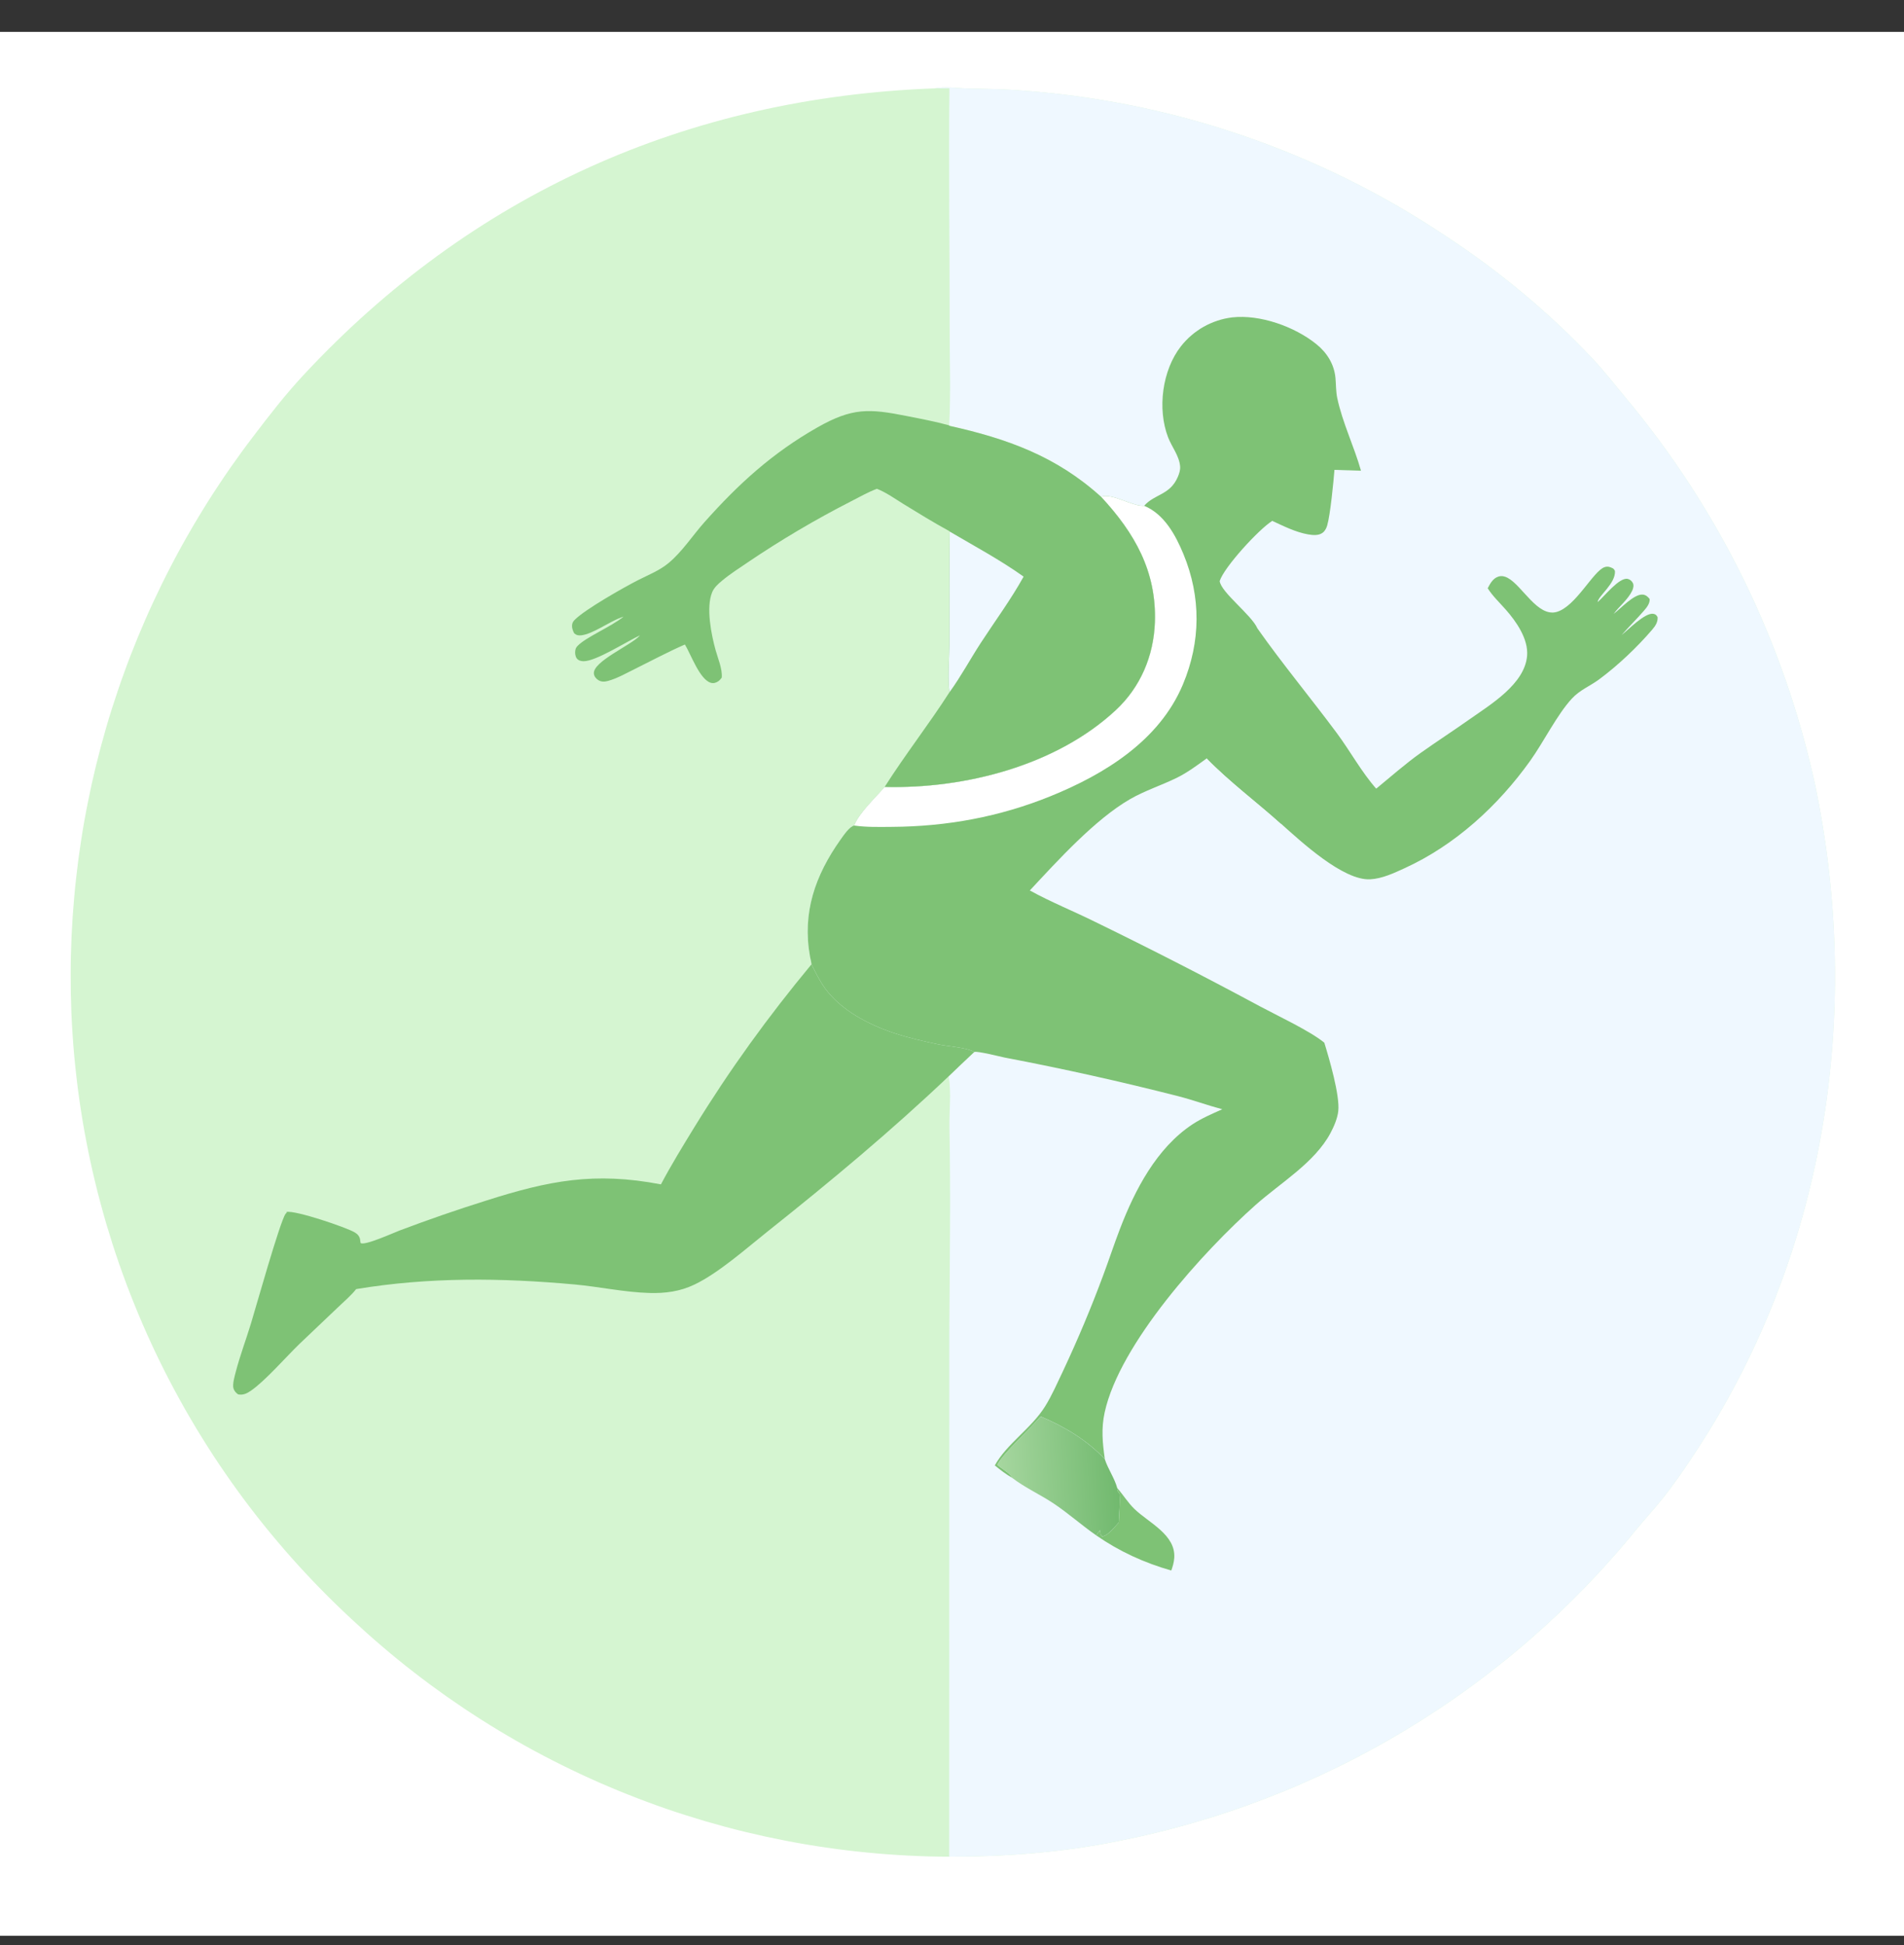 <svg width="46" height="47" viewBox="0 0 46 47" fill="none" xmlns="http://www.w3.org/2000/svg">
<rect x="0" y="0" width="46" height="47" fill="#333333" stroke="none"/>
<g clip-path="url(#clip0_1884_100400)">
<path d="M0 0.77H46V46.77H0V0.77Z" fill="white"/>
<path d="M22.583 2.135C22.826 2.084 23.112 2.13 23.36 2.137C23.752 2.149 24.139 2.148 24.531 2.176C24.646 2.184 24.762 2.192 24.877 2.202C24.992 2.211 25.107 2.221 25.222 2.233C25.337 2.244 25.453 2.256 25.567 2.269C25.682 2.282 25.797 2.296 25.912 2.311C26.026 2.326 26.141 2.342 26.255 2.359C26.37 2.376 26.484 2.394 26.598 2.413C26.712 2.432 26.826 2.451 26.94 2.472C27.054 2.493 27.167 2.514 27.281 2.537C27.394 2.559 27.507 2.583 27.62 2.607C27.733 2.631 27.846 2.657 27.959 2.683C28.072 2.709 28.184 2.736 28.296 2.764C28.408 2.792 28.52 2.821 28.632 2.851C28.744 2.881 28.855 2.912 28.966 2.944C29.078 2.975 29.189 3.008 29.299 3.041C29.41 3.075 29.52 3.109 29.63 3.145C29.74 3.18 29.85 3.216 29.96 3.254C30.069 3.291 30.178 3.329 30.287 3.368C30.396 3.407 30.505 3.446 30.613 3.487C30.721 3.528 30.829 3.569 30.937 3.612C31.044 3.654 31.151 3.698 31.258 3.742C31.365 3.786 31.472 3.831 31.578 3.877C31.684 3.923 31.79 3.97 31.895 4.018C32 4.065 32.105 4.114 32.21 4.163C32.314 4.213 32.418 4.263 32.522 4.314C32.626 4.365 32.729 4.417 32.832 4.47C32.935 4.523 33.037 4.577 33.139 4.631C33.241 4.686 33.343 4.741 33.444 4.797C33.545 4.853 33.645 4.91 33.746 4.968C33.846 5.026 33.946 5.085 34.045 5.144C34.144 5.204 34.243 5.264 34.341 5.325C34.439 5.386 34.537 5.448 34.634 5.511C34.731 5.573 34.828 5.637 34.924 5.701C36.206 6.54 37.431 7.554 38.48 8.672C38.754 8.963 39.002 9.282 39.257 9.59C39.398 9.758 39.536 9.929 39.672 10.101C39.808 10.274 39.941 10.448 40.072 10.625C40.203 10.802 40.331 10.98 40.456 11.16C40.581 11.341 40.704 11.523 40.824 11.707C40.943 11.891 41.06 12.077 41.174 12.265C41.288 12.453 41.4 12.642 41.508 12.833C41.617 13.024 41.722 13.216 41.825 13.411C41.927 13.605 42.027 13.801 42.124 13.998C42.22 14.195 42.314 14.394 42.405 14.594C42.495 14.794 42.583 14.995 42.667 15.198C42.752 15.4 42.834 15.604 42.912 15.81C42.99 16.015 43.066 16.221 43.138 16.428C43.21 16.636 43.279 16.845 43.345 17.054C43.411 17.264 43.474 17.474 43.533 17.685C43.593 17.897 43.649 18.109 43.702 18.322C43.755 18.535 43.805 18.749 43.852 18.964C45.008 24.507 44.09 30.335 40.957 35.093C40.709 35.471 40.449 35.851 40.167 36.205C39.963 36.461 39.74 36.701 39.532 36.954C39.434 37.075 39.335 37.194 39.234 37.312C39.133 37.431 39.032 37.548 38.928 37.664C38.825 37.781 38.721 37.896 38.615 38.01C38.51 38.123 38.403 38.236 38.295 38.348C38.187 38.459 38.077 38.57 37.967 38.679C37.856 38.788 37.745 38.896 37.632 39.003C37.519 39.11 37.405 39.215 37.29 39.32C37.175 39.424 37.059 39.527 36.941 39.629C36.824 39.731 36.706 39.831 36.586 39.931C36.466 40.03 36.346 40.128 36.224 40.224C36.102 40.321 35.98 40.416 35.856 40.511C35.732 40.605 35.608 40.697 35.482 40.788C35.356 40.88 35.23 40.969 35.102 41.058C34.974 41.147 34.846 41.234 34.716 41.319C34.586 41.405 34.456 41.489 34.325 41.572C34.193 41.655 34.061 41.737 33.928 41.817C33.794 41.897 33.66 41.975 33.526 42.053C33.391 42.13 33.255 42.205 33.118 42.279C32.982 42.354 32.845 42.426 32.707 42.498C32.569 42.569 32.43 42.639 32.29 42.707C32.151 42.775 32.01 42.842 31.869 42.907C31.728 42.972 31.586 43.035 31.444 43.097C31.302 43.16 31.159 43.22 31.015 43.279C30.871 43.338 30.727 43.395 30.582 43.451C30.437 43.507 30.291 43.561 30.145 43.614C29.999 43.667 29.852 43.718 29.705 43.767C29.558 43.817 29.41 43.865 29.262 43.911C29.113 43.957 28.964 44.002 28.815 44.045C28.666 44.088 28.516 44.13 28.366 44.169C28.216 44.209 28.065 44.248 27.914 44.284C27.763 44.321 27.612 44.356 27.46 44.389C27.308 44.422 27.156 44.454 27.004 44.484C25.675 44.755 24.286 44.861 22.931 44.86C22.766 44.86 22.6 44.857 22.434 44.853C22.268 44.848 22.103 44.842 21.937 44.833C21.771 44.825 21.606 44.814 21.441 44.802C21.275 44.79 21.11 44.776 20.945 44.759C20.78 44.743 20.615 44.725 20.45 44.705C20.286 44.685 20.121 44.663 19.957 44.639C19.793 44.615 19.629 44.59 19.466 44.562C19.302 44.534 19.139 44.505 18.976 44.473C18.814 44.441 18.651 44.408 18.489 44.373C18.327 44.337 18.166 44.3 18.004 44.261C17.843 44.222 17.683 44.181 17.522 44.138C17.362 44.095 17.203 44.05 17.043 44.004C16.884 43.957 16.726 43.908 16.568 43.858C16.41 43.808 16.252 43.756 16.095 43.702C15.939 43.648 15.783 43.592 15.627 43.534C15.472 43.476 15.317 43.417 15.163 43.355C15.009 43.294 14.855 43.231 14.703 43.166C14.55 43.101 14.398 43.035 14.247 42.966C14.096 42.898 13.946 42.827 13.797 42.755C13.647 42.683 13.499 42.61 13.351 42.534C13.203 42.459 13.057 42.382 12.911 42.303C12.765 42.224 12.62 42.143 12.476 42.061C12.332 41.978 12.189 41.895 12.047 41.809C11.905 41.723 11.764 41.636 11.624 41.547C11.484 41.458 11.345 41.367 11.207 41.275C11.07 41.183 10.933 41.089 10.797 40.994C10.662 40.898 10.527 40.801 10.394 40.703C10.26 40.604 10.128 40.504 9.997 40.402C9.866 40.301 9.736 40.198 9.608 40.093C9.479 39.988 9.352 39.882 9.226 39.774C9.1 39.667 8.975 39.557 8.851 39.447C8.728 39.336 8.605 39.224 8.484 39.111C8.358 38.994 8.233 38.875 8.11 38.755C7.986 38.635 7.864 38.513 7.744 38.39C7.623 38.267 7.504 38.142 7.387 38.016C7.269 37.89 7.153 37.763 7.039 37.634C6.924 37.505 6.812 37.375 6.701 37.243C6.589 37.112 6.48 36.979 6.372 36.845C6.264 36.71 6.158 36.575 6.053 36.438C5.948 36.301 5.845 36.163 5.744 36.023C5.643 35.884 5.543 35.744 5.446 35.602C5.348 35.46 5.252 35.317 5.157 35.173C5.063 35.029 4.971 34.883 4.88 34.737C4.789 34.59 4.7 34.443 4.613 34.294C4.526 34.146 4.44 33.996 4.357 33.845C4.274 33.695 4.192 33.543 4.112 33.39C4.032 33.238 3.954 33.084 3.878 32.929C3.802 32.775 3.728 32.619 3.656 32.463C3.584 32.306 3.513 32.149 3.445 31.991C3.377 31.833 3.31 31.674 3.246 31.514C3.181 31.355 3.119 31.194 3.058 31.033C2.997 30.872 2.939 30.71 2.882 30.547C2.825 30.384 2.771 30.221 2.718 30.057C2.666 29.893 2.615 29.728 2.566 29.563C2.518 29.398 2.471 29.232 2.427 29.065C2.382 28.899 2.339 28.732 2.299 28.564C2.258 28.397 2.22 28.229 2.184 28.061C2.147 27.892 2.113 27.723 2.081 27.554C2.048 27.385 2.018 27.215 1.99 27.045C1.962 26.875 1.936 26.705 1.912 26.535C1.888 26.364 1.866 26.193 1.847 26.022C1.827 25.851 1.809 25.679 1.793 25.508C1.778 25.336 1.764 25.165 1.753 24.993C1.742 24.821 1.732 24.649 1.725 24.477C1.719 24.322 1.714 24.167 1.711 24.012C1.708 23.857 1.707 23.701 1.707 23.546C1.707 23.391 1.709 23.236 1.713 23.081C1.717 22.926 1.722 22.771 1.729 22.616C1.736 22.461 1.745 22.306 1.755 22.152C1.766 21.997 1.778 21.842 1.792 21.688C1.805 21.533 1.821 21.379 1.838 21.225C1.855 21.071 1.874 20.917 1.894 20.763C1.915 20.609 1.937 20.456 1.96 20.303C1.984 20.149 2.009 19.996 2.036 19.844C2.064 19.691 2.092 19.538 2.123 19.386C2.153 19.234 2.185 19.083 2.218 18.931C2.252 18.78 2.287 18.629 2.324 18.478C2.361 18.328 2.4 18.177 2.44 18.027C2.48 17.878 2.522 17.728 2.565 17.579C2.608 17.43 2.653 17.282 2.7 17.134C2.747 16.986 2.795 16.839 2.845 16.692C2.894 16.545 2.946 16.399 2.999 16.253C3.051 16.107 3.106 15.962 3.162 15.817C3.218 15.673 3.276 15.529 3.335 15.385C3.394 15.242 3.455 15.099 3.517 14.957C3.579 14.815 3.643 14.674 3.709 14.533C3.774 14.393 3.841 14.253 3.909 14.114C3.978 13.974 4.047 13.836 4.119 13.698C4.19 13.56 4.263 13.424 4.337 13.287C4.412 13.151 4.487 13.016 4.565 12.882C4.642 12.747 4.721 12.613 4.801 12.481C4.881 12.348 4.962 12.216 5.045 12.085C5.128 11.954 5.213 11.824 5.299 11.695C5.384 11.565 5.472 11.437 5.56 11.31C5.649 11.183 5.739 11.056 5.83 10.931C5.921 10.806 6.014 10.681 6.108 10.558C6.497 10.047 6.882 9.547 7.319 9.076C11.392 4.69 16.601 2.354 22.583 2.135Z" fill="#D5F5D1"/>
<path d="M22.584 2.135C22.827 2.084 23.113 2.13 23.361 2.137C23.754 2.149 24.14 2.148 24.532 2.176C24.648 2.184 24.763 2.192 24.878 2.202C24.994 2.211 25.109 2.221 25.224 2.233C25.339 2.244 25.454 2.256 25.569 2.269C25.684 2.282 25.799 2.296 25.913 2.311C26.028 2.326 26.142 2.342 26.257 2.359C26.371 2.376 26.485 2.394 26.6 2.413C26.714 2.432 26.828 2.451 26.941 2.472C27.055 2.493 27.169 2.514 27.282 2.537C27.396 2.559 27.509 2.583 27.622 2.607C27.735 2.631 27.848 2.657 27.96 2.683C28.073 2.709 28.185 2.736 28.298 2.764C28.41 2.792 28.522 2.821 28.633 2.851C28.745 2.881 28.857 2.912 28.968 2.944C29.079 2.975 29.19 3.008 29.301 3.041C29.411 3.075 29.522 3.109 29.632 3.145C29.742 3.18 29.852 3.216 29.961 3.254C30.071 3.291 30.18 3.329 30.289 3.368C30.398 3.407 30.506 3.446 30.614 3.487C30.723 3.528 30.831 3.569 30.938 3.612C31.046 3.654 31.153 3.698 31.26 3.742C31.367 3.786 31.473 3.831 31.579 3.877C31.685 3.923 31.791 3.97 31.896 4.018C32.002 4.065 32.107 4.114 32.211 4.163C32.316 4.213 32.42 4.263 32.524 4.314C32.627 4.365 32.731 4.417 32.834 4.47C32.936 4.523 33.039 4.577 33.141 4.631C33.243 4.686 33.344 4.741 33.445 4.797C33.546 4.853 33.647 4.91 33.747 4.968C33.847 5.026 33.947 5.085 34.046 5.144C34.145 5.204 34.244 5.264 34.342 5.325C34.441 5.386 34.538 5.448 34.635 5.511C34.733 5.573 34.829 5.637 34.925 5.701C36.208 6.54 37.433 7.554 38.482 8.672C38.755 8.963 39.004 9.282 39.258 9.59C39.399 9.758 39.538 9.929 39.674 10.101C39.81 10.274 39.943 10.448 40.074 10.625C40.204 10.802 40.332 10.98 40.458 11.16C40.583 11.341 40.705 11.523 40.825 11.707C40.945 11.891 41.062 12.077 41.176 12.265C41.29 12.453 41.401 12.642 41.51 12.833C41.618 13.024 41.724 13.216 41.826 13.411C41.929 13.605 42.028 13.801 42.125 13.998C42.222 14.195 42.316 14.394 42.406 14.594C42.497 14.794 42.584 14.995 42.669 15.198C42.754 15.4 42.835 15.604 42.913 15.81C42.992 16.015 43.067 16.221 43.139 16.428C43.212 16.636 43.281 16.845 43.346 17.054C43.412 17.264 43.475 17.474 43.535 17.685C43.594 17.897 43.65 18.109 43.703 18.322C43.757 18.535 43.806 18.749 43.853 18.964C45.01 24.507 44.092 30.335 40.959 35.093C40.71 35.471 40.45 35.851 40.168 36.205C39.964 36.461 39.741 36.701 39.533 36.954C39.435 37.075 39.336 37.194 39.236 37.312C39.135 37.431 39.033 37.548 38.93 37.664C38.827 37.781 38.722 37.896 38.617 38.01C38.511 38.123 38.404 38.236 38.296 38.348C38.188 38.459 38.079 38.57 37.968 38.679C37.858 38.788 37.746 38.896 37.633 39.003C37.52 39.11 37.407 39.215 37.291 39.32C37.176 39.424 37.06 39.527 36.943 39.629C36.825 39.731 36.707 39.831 36.587 39.931C36.468 40.03 36.347 40.128 36.226 40.224C36.104 40.321 35.981 40.416 35.858 40.511C35.734 40.605 35.609 40.697 35.483 40.788C35.358 40.88 35.231 40.969 35.103 41.058C34.976 41.147 34.847 41.234 34.717 41.319C34.588 41.405 34.457 41.489 34.326 41.572C34.195 41.655 34.062 41.737 33.929 41.817C33.796 41.897 33.662 41.975 33.527 42.053C33.392 42.13 33.257 42.205 33.12 42.279C32.983 42.354 32.846 42.426 32.708 42.498C32.57 42.569 32.431 42.639 32.292 42.707C32.152 42.775 32.012 42.842 31.871 42.907C31.73 42.972 31.588 43.035 31.445 43.097C31.303 43.16 31.16 43.22 31.016 43.279C30.872 43.338 30.728 43.395 30.583 43.451C30.438 43.507 30.293 43.561 30.146 43.614C30 43.667 29.854 43.718 29.706 43.767C29.559 43.817 29.411 43.865 29.263 43.911C29.115 43.957 28.966 44.002 28.817 44.045C28.667 44.088 28.518 44.13 28.367 44.169C28.217 44.209 28.067 44.248 27.916 44.284C27.765 44.321 27.613 44.356 27.462 44.389C27.31 44.422 27.158 44.454 27.005 44.484C25.677 44.755 24.288 44.861 22.933 44.86L22.935 32.148C22.945 30.514 22.97 28.877 22.938 27.244C22.93 26.849 22.989 26.392 22.919 26.006C23.124 25.808 23.331 25.611 23.539 25.416C23.353 25.307 22.884 25.279 22.657 25.231C22.31 25.156 21.955 25.076 21.617 24.966C20.997 24.763 20.323 24.416 19.931 23.877C19.801 23.696 19.705 23.498 19.605 23.3C19.602 23.241 19.58 23.174 19.57 23.115C19.378 22.054 19.691 21.155 20.305 20.288C20.371 20.196 20.525 19.964 20.637 19.946C20.747 19.645 21.16 19.264 21.374 19.012C23.305 19.062 25.515 18.499 26.955 17.16C27.554 16.603 27.875 15.847 27.903 15.034C27.945 13.805 27.415 12.879 26.602 12.003C25.52 11.022 24.33 10.597 22.937 10.287L22.932 10.276C22.974 9.486 22.942 8.682 22.943 7.89C22.945 5.971 22.917 4.051 22.938 2.132C22.82 2.134 22.702 2.135 22.584 2.135Z" fill="#eff8ff"/>
<path d="M27.643 12.22C27.895 11.932 28.269 11.965 28.457 11.519C28.491 11.438 28.518 11.358 28.511 11.268C28.49 11.013 28.31 10.798 28.22 10.565C27.957 9.879 28.078 8.943 28.533 8.364C28.552 8.34 28.571 8.317 28.591 8.294C28.611 8.271 28.631 8.249 28.652 8.227C28.673 8.205 28.695 8.184 28.716 8.163C28.738 8.143 28.761 8.122 28.784 8.103C28.807 8.083 28.83 8.064 28.854 8.045C28.878 8.027 28.902 8.009 28.927 7.992C28.952 7.974 28.977 7.958 29.002 7.941C29.028 7.925 29.054 7.91 29.08 7.895C29.106 7.88 29.133 7.866 29.16 7.852C29.187 7.839 29.214 7.826 29.242 7.814C29.27 7.802 29.297 7.79 29.326 7.779C29.354 7.768 29.382 7.758 29.411 7.749C29.44 7.739 29.469 7.731 29.498 7.722C29.527 7.714 29.556 7.707 29.586 7.7C29.615 7.694 29.645 7.688 29.674 7.683C29.704 7.678 29.734 7.673 29.764 7.669C30.442 7.592 31.279 7.892 31.803 8.315C32.058 8.521 32.231 8.795 32.264 9.126C32.279 9.288 32.274 9.462 32.308 9.62C32.434 10.213 32.715 10.786 32.881 11.373L32.24 11.353C32.216 11.65 32.14 12.437 32.065 12.694C32.046 12.76 32.013 12.827 31.957 12.87C31.859 12.946 31.715 12.931 31.6 12.911C31.301 12.858 31.01 12.711 30.737 12.585C30.409 12.792 29.572 13.704 29.467 14.04C29.504 14.318 30.235 14.854 30.379 15.183C30.988 16.048 31.669 16.866 32.3 17.716C32.618 18.145 32.898 18.659 33.249 19.055C33.603 18.765 33.953 18.454 34.326 18.189C34.717 17.911 35.12 17.651 35.511 17.374C36.014 17.02 36.837 16.527 36.894 15.846C36.928 15.438 36.631 15.014 36.375 14.725C36.23 14.56 36.059 14.399 35.942 14.213C36.003 14.099 36.068 13.973 36.201 13.931C36.278 13.906 36.355 13.924 36.424 13.961C36.782 14.153 37.148 14.915 37.609 14.785C38.072 14.654 38.494 13.792 38.767 13.703C38.844 13.678 38.897 13.697 38.965 13.731C38.993 13.746 39.001 13.769 39.017 13.795C39.037 14.099 38.614 14.395 38.598 14.547C38.758 14.414 39.114 13.949 39.321 13.986C39.374 13.996 39.421 14.035 39.447 14.082C39.479 14.14 39.46 14.214 39.434 14.271C39.337 14.478 39.122 14.648 38.985 14.832C39.152 14.708 39.475 14.349 39.687 14.366C39.76 14.372 39.812 14.416 39.855 14.473C39.863 14.582 39.783 14.679 39.715 14.758C39.541 14.958 39.352 15.144 39.178 15.343C39.335 15.22 39.747 14.792 39.948 14.831C40.006 14.843 40.019 14.865 40.047 14.911C40.056 15.032 39.991 15.126 39.915 15.215C39.553 15.638 39.087 16.079 38.638 16.412C38.415 16.577 38.168 16.67 37.976 16.879C37.616 17.269 37.293 17.929 36.969 18.382C36.193 19.468 35.155 20.42 33.935 20.977C33.676 21.095 33.392 21.23 33.103 21.245C32.446 21.279 31.423 20.324 30.947 19.9C30.357 19.369 29.711 18.891 29.156 18.322C28.924 18.49 28.689 18.666 28.431 18.793C28.06 18.975 27.66 19.102 27.301 19.309C26.455 19.797 25.549 20.797 24.88 21.515C25.393 21.798 25.943 22.017 26.467 22.278C27.808 22.931 29.134 23.611 30.447 24.318C30.859 24.539 31.654 24.911 31.995 25.193C32.113 25.575 32.375 26.471 32.332 26.848C32.311 27.027 32.227 27.22 32.143 27.378C31.759 28.095 30.934 28.58 30.335 29.113C29.072 30.236 27.05 32.464 26.688 34.127C26.603 34.521 26.636 34.86 26.693 35.253C26.266 34.799 25.717 34.466 25.143 34.224C24.893 34.519 24.237 35.112 24.096 35.391C24.194 35.482 24.405 35.592 24.454 35.706C24.303 35.62 24.168 35.516 24.034 35.406C24.325 34.881 24.917 34.514 25.251 33.977C25.418 33.708 25.549 33.404 25.686 33.118C26.038 32.367 26.359 31.604 26.648 30.826C26.789 30.451 26.913 30.068 27.057 29.694C27.419 28.749 27.944 27.738 28.807 27.167C29.035 27.017 29.282 26.912 29.53 26.801C29.175 26.707 28.828 26.579 28.471 26.487C27.081 26.132 25.681 25.82 24.272 25.552C24.166 25.53 23.609 25.389 23.539 25.417C23.353 25.307 22.884 25.28 22.657 25.231C22.31 25.157 21.955 25.077 21.617 24.966C20.997 24.763 20.323 24.416 19.931 23.877C19.801 23.697 19.705 23.498 19.605 23.301C19.602 23.241 19.58 23.174 19.57 23.115C19.378 22.055 19.691 21.156 20.305 20.288C20.371 20.196 20.525 19.965 20.637 19.946C20.747 19.645 21.16 19.264 21.374 19.013C23.305 19.062 25.515 18.499 26.955 17.16C27.554 16.603 27.875 15.848 27.903 15.035C27.945 13.806 27.415 12.88 26.602 12.003C26.867 11.905 27.357 12.24 27.643 12.22Z" fill="#7EC275"/>
<path d="M26.601 12.003C26.867 11.905 27.356 12.24 27.643 12.221C28.127 12.422 28.4 12.924 28.592 13.389C29.019 14.424 29.012 15.501 28.58 16.534C28.013 17.892 26.69 18.706 25.381 19.237C24.151 19.736 22.876 19.97 21.551 19.978C21.249 19.98 20.936 19.989 20.637 19.946C20.747 19.645 21.159 19.265 21.373 19.013C23.305 19.063 25.514 18.5 26.955 17.16C27.554 16.604 27.874 15.848 27.902 15.035C27.944 13.806 27.415 12.88 26.601 12.003Z" fill="white"/>
<path d="M30.308 16.11C30.442 16.328 30.515 16.619 30.606 16.862C30.836 17.477 31.134 18.181 31.284 18.811C31.191 19.158 31.121 19.587 30.947 19.9C30.357 19.37 29.711 18.892 29.156 18.322C29.799 17.714 30.137 16.968 30.308 16.11Z" fill="#7EC275"/>
<path d="M29.116 9.912C29.193 9.906 29.27 9.895 29.343 9.927C29.406 9.955 29.453 9.995 29.479 10.06C29.482 10.07 29.486 10.08 29.49 10.09C29.565 10.284 29.851 11.213 29.865 11.377C29.806 11.386 29.752 11.356 29.698 11.334C29.442 11.168 29.19 10.977 29.017 10.721C28.92 10.578 28.84 10.393 28.879 10.217C28.911 10.07 28.991 9.987 29.116 9.912Z" fill="#7EC275"/>
<path d="M25.142 34.225C25.715 34.466 26.264 34.799 26.691 35.254C26.768 35.493 26.929 35.717 26.992 35.953C26.988 36.016 27.012 36.043 27.047 36.093C27.064 36.325 27.037 36.552 27.029 36.784C26.925 36.895 26.779 37.097 26.628 37.124C26.579 37.078 26.586 37.037 26.576 36.972C26.541 37.012 26.515 37.053 26.486 37.097C26.136 36.855 25.816 36.568 25.461 36.33C25.135 36.111 24.763 35.945 24.452 35.706C24.403 35.592 24.192 35.482 24.094 35.391C24.235 35.112 24.892 34.519 25.142 34.225Z" fill="url(#paint0_linear_1884_100400)"/>
<path d="M26.992 35.953C27.137 36.118 27.25 36.307 27.41 36.461C27.753 36.792 28.406 37.078 28.37 37.638C28.363 37.746 28.334 37.845 28.298 37.946C27.644 37.759 27.046 37.486 26.486 37.098C26.515 37.053 26.542 37.012 26.577 36.973C26.587 37.037 26.579 37.078 26.628 37.125C26.78 37.097 26.926 36.895 27.029 36.784C27.038 36.553 27.064 36.325 27.047 36.093C27.013 36.043 26.988 36.017 26.992 35.953Z" fill="#7EC275"/>
<path d="M15.066 14.898L14.997 14.923C14.709 15.028 14.322 15.318 14.044 15.35C13.976 15.358 13.926 15.348 13.873 15.302C13.836 15.236 13.81 15.157 13.824 15.081C13.833 15.035 13.857 15.004 13.889 14.972C14.141 14.72 15.056 14.201 15.411 14.019C15.666 13.889 15.935 13.786 16.157 13.6C16.481 13.33 16.736 12.935 17.018 12.618C17.843 11.69 18.665 10.942 19.748 10.327C20.592 9.848 20.997 9.87 21.913 10.053C22.252 10.12 22.597 10.185 22.93 10.277L22.936 10.288C24.329 10.597 25.518 11.022 26.601 12.003C27.414 12.88 27.944 13.806 27.901 15.034C27.873 15.848 27.553 16.603 26.954 17.16C25.514 18.499 23.304 19.062 21.373 19.013C21.869 18.231 22.442 17.501 22.941 16.722C22.887 16.472 22.934 15.876 22.935 15.594C22.939 14.678 22.931 13.759 22.944 12.844L22.929 12.829C22.555 12.626 22.194 12.402 21.831 12.18C21.623 12.052 21.413 11.899 21.186 11.81C20.972 11.889 20.762 12.011 20.558 12.114C19.702 12.552 18.875 13.04 18.078 13.579C17.864 13.725 17.638 13.867 17.44 14.034C17.348 14.11 17.253 14.196 17.206 14.308C17.052 14.678 17.186 15.339 17.289 15.709C17.346 15.914 17.455 16.161 17.437 16.373C17.413 16.403 17.391 16.433 17.36 16.456C17.306 16.495 17.243 16.516 17.177 16.498C16.907 16.427 16.69 15.804 16.547 15.572C16.136 15.751 15.735 15.967 15.332 16.166C15.127 16.267 14.909 16.392 14.687 16.453C14.607 16.474 14.53 16.479 14.456 16.433C14.4 16.399 14.355 16.343 14.348 16.276C14.32 15.984 15.237 15.594 15.447 15.367C15.452 15.362 15.457 15.357 15.461 15.351C15.146 15.496 14.405 15.975 14.103 15.976C14.04 15.976 13.973 15.96 13.934 15.907C13.898 15.857 13.889 15.781 13.898 15.721C13.905 15.673 13.917 15.646 13.95 15.61C14.153 15.394 14.767 15.144 15.066 14.898Z" fill="#7EC275"/>
<path d="M22.945 12.844C23.536 13.191 24.173 13.534 24.73 13.932C24.421 14.49 24.039 15.005 23.691 15.54C23.44 15.927 23.212 16.35 22.942 16.722C22.888 16.472 22.935 15.876 22.936 15.594C22.939 14.678 22.931 13.759 22.945 12.844Z" fill="#eff8ff"/>
<path d="M19.604 23.301C19.704 23.498 19.8 23.697 19.93 23.877C20.322 24.416 20.996 24.763 21.616 24.966C21.954 25.077 22.309 25.157 22.656 25.231C22.883 25.28 23.352 25.307 23.538 25.417C23.33 25.612 23.123 25.808 22.918 26.006C21.526 27.328 20.067 28.543 18.566 29.737C18.042 30.153 17.367 30.756 16.775 31.038C16.431 31.203 16.071 31.251 15.692 31.24C15.087 31.223 14.482 31.089 13.879 31.034C12.107 30.873 10.364 30.854 8.605 31.146C8.483 31.301 8.318 31.439 8.176 31.576L7.243 32.463C6.918 32.776 6.406 33.366 6.061 33.602C5.964 33.669 5.872 33.713 5.753 33.69C5.7 33.652 5.663 33.612 5.642 33.55C5.61 33.453 5.669 33.25 5.695 33.149C5.798 32.755 5.944 32.367 6.063 31.978C6.172 31.622 6.763 29.518 6.898 29.329C6.905 29.319 6.916 29.311 6.926 29.301L6.923 29.283C7.131 29.236 8.355 29.651 8.566 29.774C8.635 29.814 8.682 29.864 8.699 29.943L8.71 30.03C8.788 30.114 9.519 29.781 9.656 29.73C10.345 29.47 11.04 29.229 11.742 29.009C13.262 28.524 14.362 28.308 15.968 28.616C16.216 28.147 16.496 27.691 16.773 27.239C17.634 25.838 18.554 24.567 19.604 23.301Z" fill="#7EC275"/>
</g>
<defs>
<linearGradient id="paint0_linear_1884_100400" x1="27.012" y1="35.625" x2="24.104" y2="35.808" gradientUnits="userSpaceOnUse">
<stop stop-color="#71B96E"/>
<stop offset="1" stop-color="#A7D7A0"/>
</linearGradient>
<clipPath id="clip0_1884_100400">
<rect width="46" height="46" fill="white" transform="translate(0 0.77)"/>
</clipPath>
</defs>
</svg>
